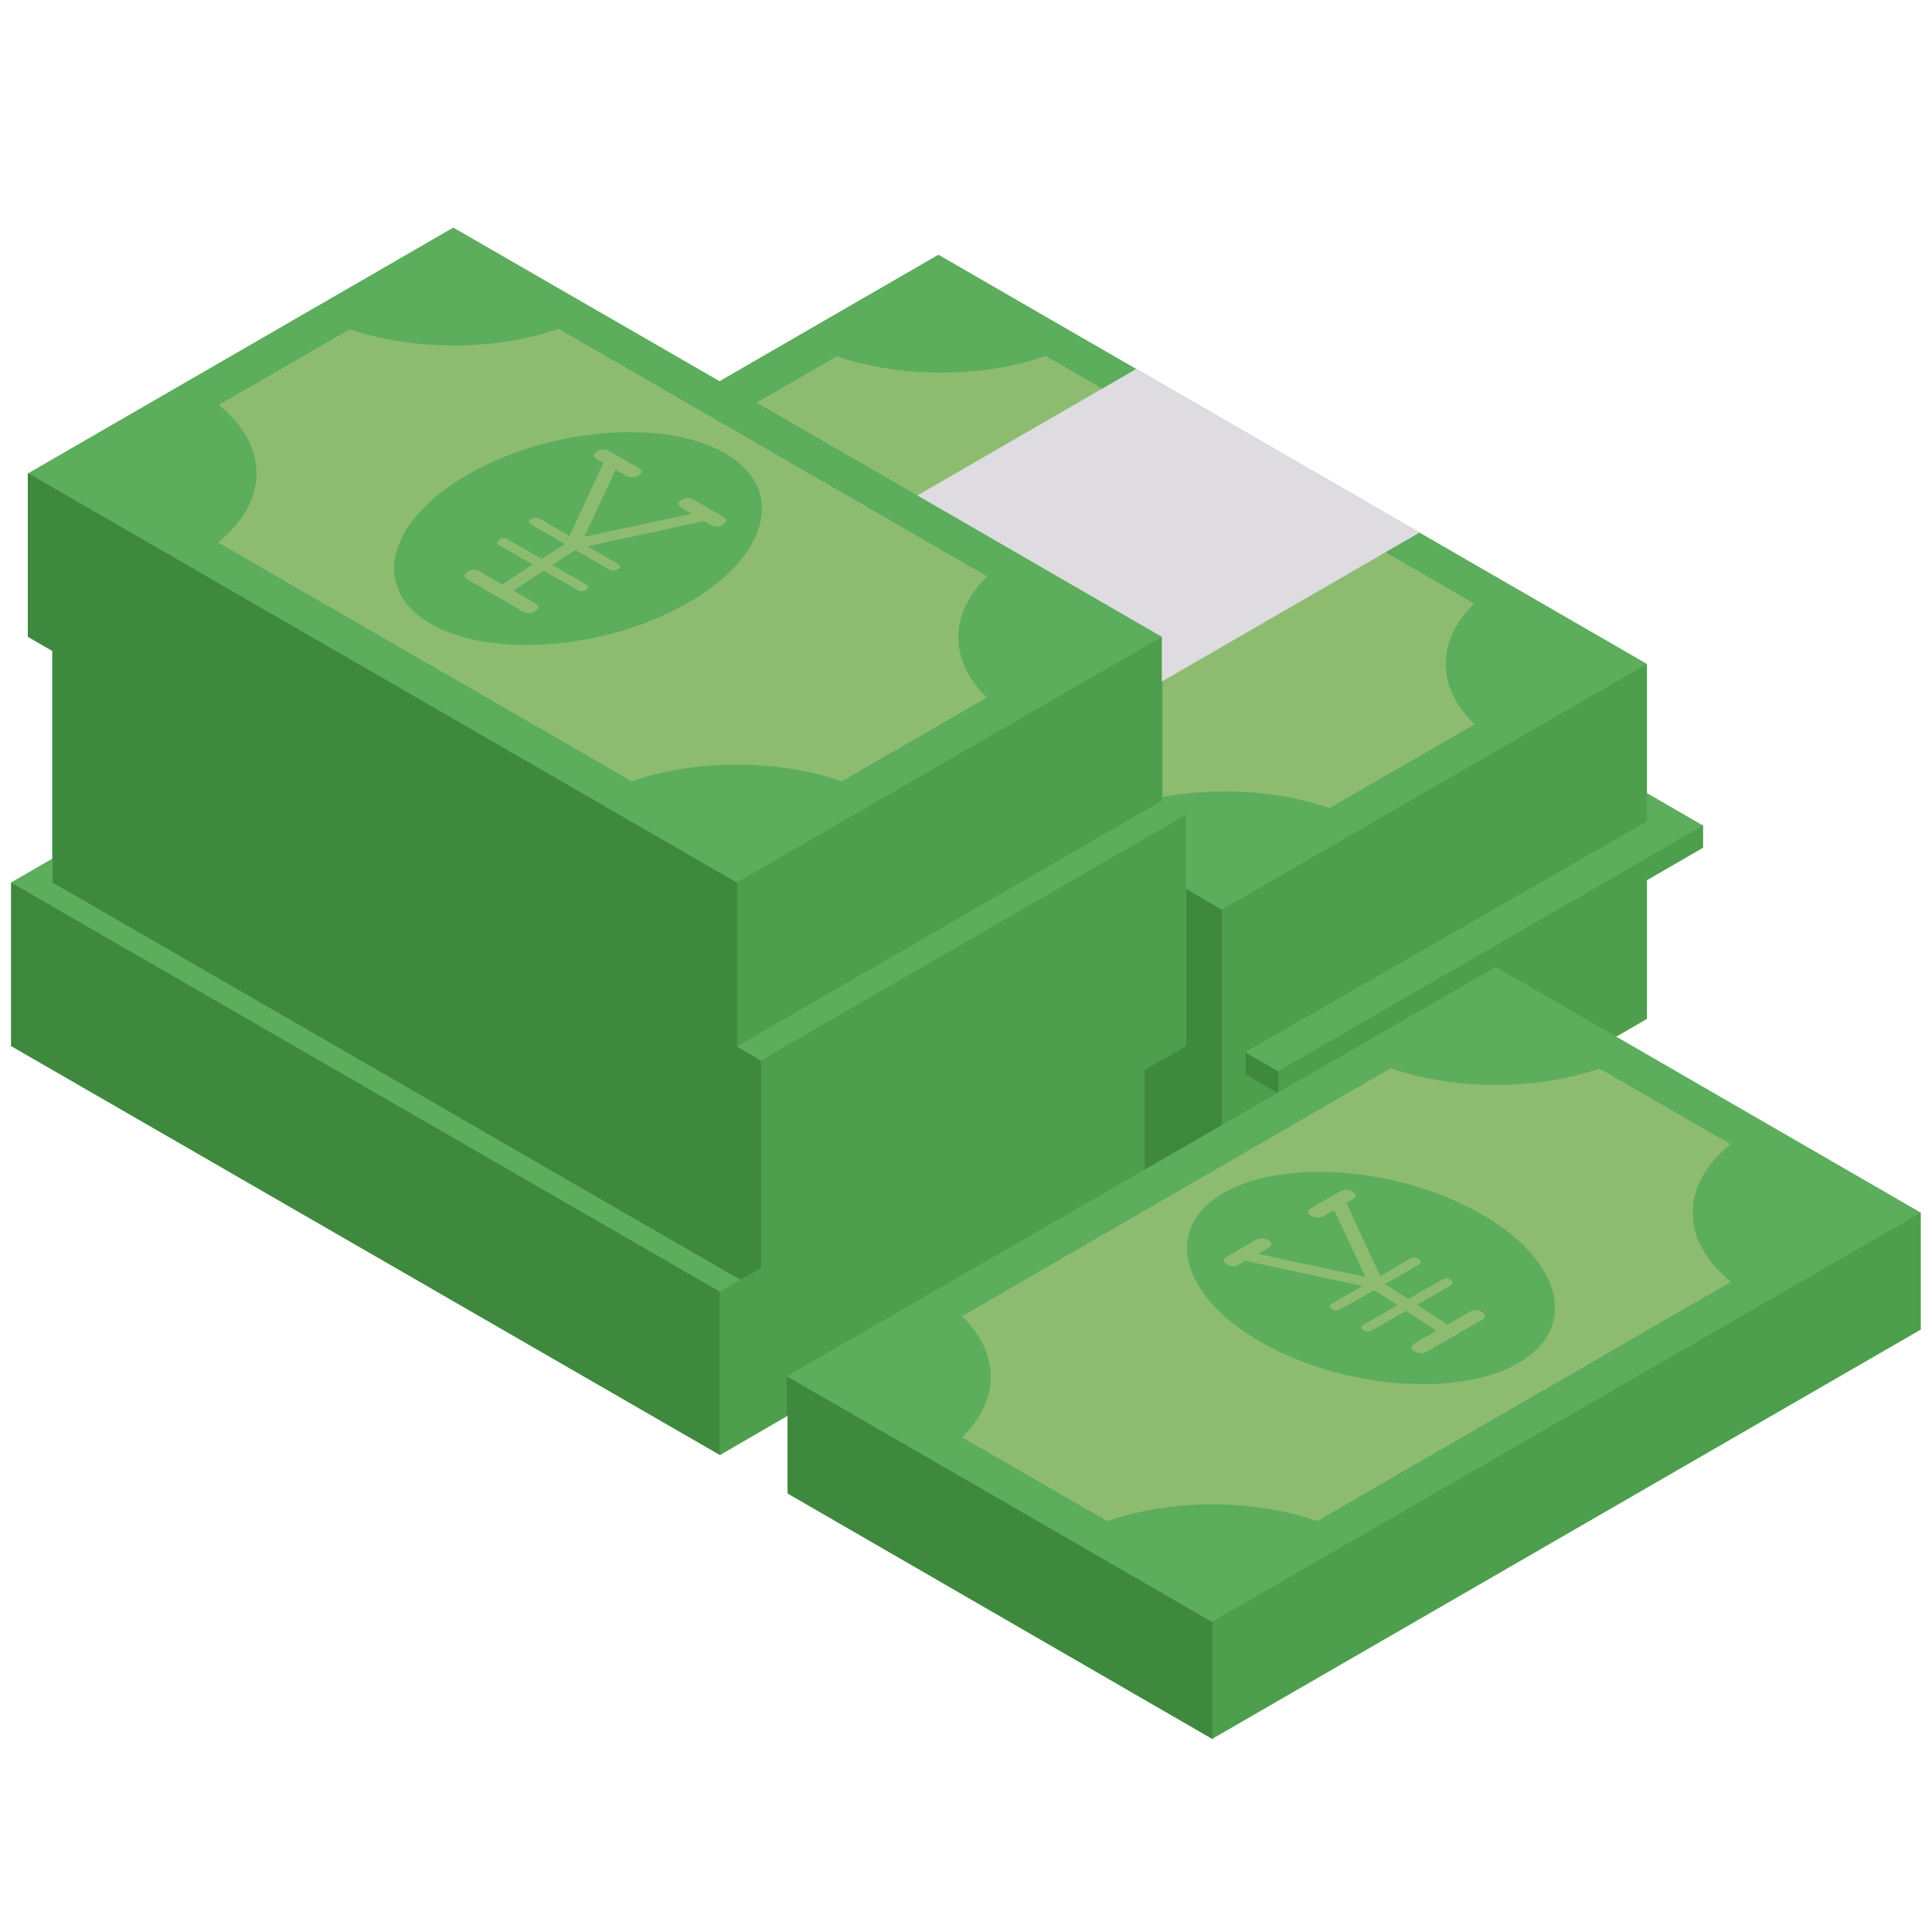 <svg xmlns="http://www.w3.org/2000/svg" xmlns:xlink="http://www.w3.org/1999/xlink" width="1080" viewBox="0 0 810 810" height="1080" preserveAspectRatio="xMidYMid meet"><defs><clipPath id="a67fe80f4a"><path d="M 4.457 189 L 560 189 L 560 729.168 L 4.457 729.168 Z M 4.457 189 " clip-rule="nonzero"></path></clipPath><clipPath id="f4b26f5ed3"><path d="M 301 266 L 805.457 266 L 805.457 729.168 L 301 729.168 Z M 301 266 " clip-rule="nonzero"></path></clipPath><clipPath id="64b2a6a130"><path d="M 4.457 95.418 L 805.457 95.418 L 805.457 680 L 4.457 680 Z M 4.457 95.418 " clip-rule="nonzero"></path></clipPath></defs><g clip-path="url(#a67fe80f4a)"><path fill="#3e893e" d="M 559.492 610.297 L 529.867 693.922 L 508.41 729.168 L 330.176 626.156 L 330.176 593.957 L 320.887 573.613 L 301.988 610.137 L 4.613 438.562 L 4.613 370 L 16.941 370 L 21.906 359.906 L 21.906 272.918 L 11.656 266.992 L 11.656 198.426 L 152.258 189.934 L 215.035 209.641 L 503.926 341.484 L 524.902 381.375 L 520.258 436.32 C 521.539 434.559 523.301 433.117 526.023 432.477 C 536.434 430.074 548.441 436.48 551.645 446.574 C 553.086 451.059 553.086 455.707 552.605 460.352 C 552.285 463.074 551.805 465.797 550.363 468.203 C 547.16 473.328 539.797 474.93 534.031 472.688 C 528.426 470.445 524.262 465.156 521.699 459.711 C 520.578 457.309 519.617 454.266 518.816 451.059 L 512.09 530.359 L 386.223 495.754 L 318.965 541.734 L 316.883 540.453 L 317.684 551.824 L 351.152 564.801 Z M 559.492 610.297 " fill-opacity="1" fill-rule="nonzero"></path></g><g clip-path="url(#f4b26f5ed3)"><path fill="#4d9e4d" d="M 319.125 444.492 L 497.359 341.484 L 497.359 438.562 L 479.902 448.656 L 479.902 507.289 L 344.426 585.469 L 329.855 576.977 L 329.855 593.797 L 301.668 610.137 L 301.668 541.574 L 319.125 531.48 Z M 487.27 266.992 L 320.887 287.496 L 309.035 369.84 L 309.035 438.402 L 485.828 346.129 L 487.43 335.395 L 487.43 266.992 Z M 690.484 427.191 L 512.25 530.199 L 512.25 381.375 L 508.09 286.855 L 690.484 278.363 L 690.484 332.352 L 696.57 346.289 L 714.027 345.969 L 714.027 355.422 L 690.484 369.039 Z M 535.953 458.43 L 535.953 448.977 L 522.18 440.969 L 522.18 450.418 Z M 508.25 679.984 L 508.25 729.008 L 805.305 557.434 L 805.305 508.41 L 518.336 520.426 Z M 508.25 679.984 " fill-opacity="1" fill-rule="nonzero"></path></g><g clip-path="url(#64b2a6a130)"><path fill="#5cad5c" d="M 310.477 536.605 L 301.828 541.574 L 4.613 370 L 22.066 359.906 L 22.066 370 Z M 497.359 372.723 L 512.25 381.375 L 690.484 278.363 L 393.43 106.789 L 301.668 159.816 L 190.051 95.418 L 11.816 198.426 L 308.875 370 L 487.109 266.992 L 487.109 335.715 L 308.875 438.723 L 318.965 444.652 L 497.199 341.645 L 497.199 372.723 Z M 690.484 344.367 C 690.484 344.367 578.551 408.605 522.02 441.129 L 535.793 449.137 L 714.027 346.129 L 690.484 332.512 Z M 627.07 405.402 L 329.855 576.977 L 508.09 679.984 L 805.305 508.41 Z M 627.07 405.402 " fill-opacity="1" fill-rule="nonzero"></path></g><path fill="#8dbc71" d="M 304.391 218.289 C 304.391 218.93 303.91 219.41 303.109 219.891 C 302.309 220.371 301.508 220.691 300.547 220.691 C 299.586 220.691 298.625 220.531 297.664 219.891 L 295.262 218.449 L 246.262 229.023 L 258.75 236.23 C 259.551 236.711 259.871 237.031 259.871 237.516 C 259.871 237.996 259.551 238.316 259.07 238.637 C 258.434 238.957 257.953 239.277 257.312 239.277 C 256.672 239.277 256.031 239.117 255.23 238.637 L 241.297 230.625 L 231.527 236.871 L 245.461 244.883 C 246.262 245.363 246.582 245.684 246.582 246.164 C 246.582 246.484 246.262 246.965 245.781 247.285 C 245.301 247.605 244.66 247.766 244.02 247.926 C 243.379 247.926 242.578 247.766 241.938 247.285 L 228.004 239.277 L 215.195 247.605 L 224.32 252.895 C 225.281 253.535 225.922 254.016 225.762 254.656 C 225.762 255.297 225.281 255.777 224.48 256.258 C 223.68 256.738 222.879 257.059 221.918 257.059 C 220.961 257.059 220 256.898 219.039 256.258 L 196.297 243.121 C 195.336 242.48 194.855 242 194.855 241.359 C 194.855 240.719 195.336 240.238 195.977 239.758 C 196.777 239.277 197.578 238.957 198.539 238.957 C 199.5 238.957 200.461 239.117 201.422 239.758 L 210.551 245.043 L 223.359 236.711 L 209.43 228.703 C 208.789 228.223 208.309 227.902 208.469 227.422 C 208.469 226.941 208.789 226.621 209.27 226.301 C 209.91 225.98 210.391 225.66 211.031 225.66 C 211.672 225.66 212.312 225.82 213.113 226.301 L 227.043 234.309 L 236.812 228.062 L 222.879 220.051 C 222.238 219.57 221.762 219.25 221.762 218.77 C 221.762 218.289 222.078 217.969 222.559 217.648 C 223.039 217.328 223.68 217.168 224.32 217.008 C 224.961 217.008 225.762 217.168 226.402 217.488 L 238.734 224.699 L 252.988 194.098 L 250.426 192.656 C 249.465 192.016 248.824 191.535 248.984 190.895 C 248.984 190.254 249.465 189.773 250.266 189.293 C 251.066 188.812 251.867 188.492 252.828 188.492 C 253.789 188.492 254.75 188.652 255.711 189.293 L 267.559 196.023 C 268.52 196.664 269.16 197.145 269 197.785 C 269 198.426 268.52 198.906 267.719 199.387 C 266.918 199.867 266.117 200.188 265.156 200.188 C 264.195 200.188 263.234 200.027 262.273 199.387 L 258.109 196.984 L 244.98 225.02 L 289.98 215.406 L 285.816 213.004 C 284.855 212.363 284.215 211.883 284.375 211.242 C 284.375 210.602 284.855 210.121 285.656 209.641 C 286.457 209.16 287.258 208.84 288.219 208.84 C 289.18 208.84 290.141 209 291.102 209.641 L 302.789 216.367 C 303.91 217.168 304.391 217.809 304.391 218.289 Z M 413.766 292.461 L 352.914 327.547 C 326.012 318.254 291.902 318.254 264.836 327.547 L 91.406 227.422 C 112.867 210.281 112.867 186.891 91.727 169.75 L 146.656 138.031 C 173.559 147.16 207.348 147.16 234.25 137.871 L 413.926 241.68 C 397.754 257.219 397.754 276.922 413.766 292.461 Z M 304.07 190.094 C 278.609 175.355 229.926 179.359 195.977 199.066 C 162.027 218.609 155.141 246.805 180.605 261.543 C 206.066 276.281 254.75 272.277 288.699 252.574 C 322.648 232.867 329.535 204.832 304.07 190.094 Z M 725.719 537.406 L 552.285 637.691 C 525.383 628.402 491.273 628.402 464.211 637.691 L 403.355 602.609 C 419.371 587.07 419.371 567.363 403.355 551.824 L 583.031 447.855 C 609.777 457.148 643.727 457.148 670.629 448.016 L 725.559 479.734 C 704.258 496.879 704.418 520.266 725.719 537.406 Z M 621.145 509.051 C 587.195 489.508 538.516 485.504 513.051 500.082 C 487.59 514.82 494.477 542.855 528.426 562.559 C 562.375 582.102 611.059 586.109 636.52 571.531 C 662.141 556.793 655.094 528.598 621.145 509.051 Z M 562.215 548.781 C 561.414 549.262 560.773 549.422 560.133 549.422 C 559.492 549.422 558.852 549.262 558.371 548.781 C 557.891 548.461 557.57 547.98 557.57 547.66 C 557.57 547.18 557.891 546.859 558.691 546.379 L 571.184 539.168 L 522.18 528.598 L 519.777 530.039 C 518.656 530.68 517.695 531 516.895 530.84 C 515.934 530.84 515.133 530.52 514.332 530.039 C 513.531 529.559 513.211 529.078 513.051 528.438 C 513.051 527.797 513.531 527.316 514.652 526.676 L 526.344 519.945 C 527.305 519.305 528.266 519.145 529.227 519.145 C 530.188 519.145 530.988 519.465 531.789 519.945 C 532.59 520.426 532.91 520.906 533.07 521.547 C 533.07 522.188 532.59 522.668 531.629 523.309 L 527.465 525.715 L 572.465 535.324 L 559.332 507.289 L 555.168 509.691 C 554.207 510.332 553.246 510.492 552.285 510.492 C 551.324 510.492 550.523 510.172 549.723 509.691 C 548.922 509.211 548.602 508.73 548.441 508.09 C 548.441 507.449 548.922 506.969 549.883 506.328 L 561.734 499.602 C 562.695 498.961 563.656 498.801 564.617 498.801 C 565.578 498.801 566.379 499.121 567.18 499.602 C 567.98 500.082 568.301 500.562 568.461 501.203 C 568.461 501.844 567.98 502.324 567.02 502.965 L 564.457 504.406 L 578.711 535.004 L 591.039 527.797 C 591.68 527.316 592.48 527.156 593.121 527.316 C 593.762 527.316 594.402 527.477 594.883 527.957 C 595.363 528.277 595.684 528.758 595.684 529.078 C 595.684 529.559 595.363 529.879 594.562 530.359 L 580.633 538.367 L 590.398 544.617 L 604.332 536.605 C 604.973 536.125 605.773 535.965 606.414 535.965 C 607.055 535.965 607.695 536.125 608.176 536.605 C 608.656 536.926 608.977 537.406 608.977 537.727 C 608.977 538.207 608.656 538.527 608.016 539.008 L 594.082 547.02 L 606.895 555.352 L 616.023 550.062 C 616.984 549.422 617.941 549.262 618.902 549.262 C 619.863 549.262 620.664 549.582 621.465 550.062 C 622.266 550.543 622.586 551.023 622.586 551.664 C 622.586 552.305 622.105 552.785 621.145 553.426 L 598.406 566.562 C 597.445 567.203 596.324 567.363 595.523 567.363 C 594.562 567.363 593.762 567.043 592.961 566.562 C 592.16 566.082 591.84 565.602 591.68 564.961 C 591.68 564.32 592.16 563.84 593.121 563.199 L 602.25 557.914 L 589.438 549.582 L 575.508 557.594 C 574.707 558.074 574.066 558.234 573.426 558.234 C 572.785 558.234 572.145 558.074 571.664 557.594 C 571.023 557.273 570.863 556.793 570.863 556.473 C 570.863 556.152 571.184 555.672 571.984 555.191 L 585.914 547.18 L 576.148 540.934 Z M 618.105 253.055 L 438.426 149.242 C 411.684 158.535 377.734 158.535 350.832 149.402 L 317.203 168.789 L 394.871 213.645 C 396.633 212.523 398.395 211.402 400.316 210.281 C 434.266 190.734 482.945 186.73 508.41 201.309 C 533.871 216.047 526.984 244.082 493.035 263.785 C 491.113 264.906 489.191 265.867 487.27 266.832 L 487.43 266.832 L 487.43 334.113 C 510.488 329.949 536.273 331.391 557.41 338.762 L 618.262 303.676 C 602.09 288.137 602.09 268.594 618.105 253.055 Z M 507.129 227.902 L 495.438 221.172 C 494.477 220.531 493.516 220.371 492.555 220.371 C 491.594 220.371 490.793 220.691 489.992 221.172 C 489.191 221.652 488.871 222.133 488.711 222.773 C 488.711 223.418 489.191 223.898 490.152 224.539 L 494.316 226.941 L 449.316 236.551 L 462.449 208.516 L 466.613 210.922 C 467.574 211.562 468.535 211.723 469.496 211.723 C 470.457 211.723 471.258 211.402 472.059 210.922 C 472.859 210.441 473.18 209.961 473.34 209.32 C 473.34 208.68 472.859 208.195 471.898 207.555 L 460.047 200.828 C 459.086 200.188 458.125 200.027 457.164 200.027 C 456.203 200.027 455.402 200.348 454.602 200.828 C 453.801 201.309 453.48 201.789 453.32 202.43 C 453.32 203.07 453.801 203.551 454.762 204.191 L 457.324 205.633 L 443.07 236.23 L 430.742 229.023 C 430.102 228.543 429.301 228.383 428.66 228.543 C 428.02 228.543 427.379 228.703 426.898 229.184 C 426.418 229.504 426.098 229.984 426.098 230.305 C 426.098 230.785 426.418 231.105 427.219 231.586 L 441.148 239.598 L 440.508 240.078 L 444.832 242.641 L 445.473 242.16 L 459.406 250.168 C 460.207 250.648 460.848 250.809 461.488 250.809 C 462.129 250.809 462.77 250.648 463.25 250.168 C 463.73 249.848 464.051 249.367 464.051 249.047 C 464.051 248.566 463.73 248.246 462.93 247.766 L 450.438 240.559 L 499.441 229.984 L 501.844 231.426 C 502.965 232.066 503.926 232.387 504.727 232.227 C 505.688 232.227 506.488 231.906 507.289 231.426 C 508.09 230.945 508.41 230.465 508.57 229.824 C 508.73 229.184 508.25 228.543 507.129 227.902 Z M 507.129 227.902 " fill-opacity="1" fill-rule="nonzero"></path><path fill="#dedce1" d="M 384.621 207.715 L 476.379 154.691 L 595.203 223.258 L 487.109 285.734 L 487.109 266.992 Z M 384.621 207.715 " fill-opacity="1" fill-rule="nonzero"></path></svg>